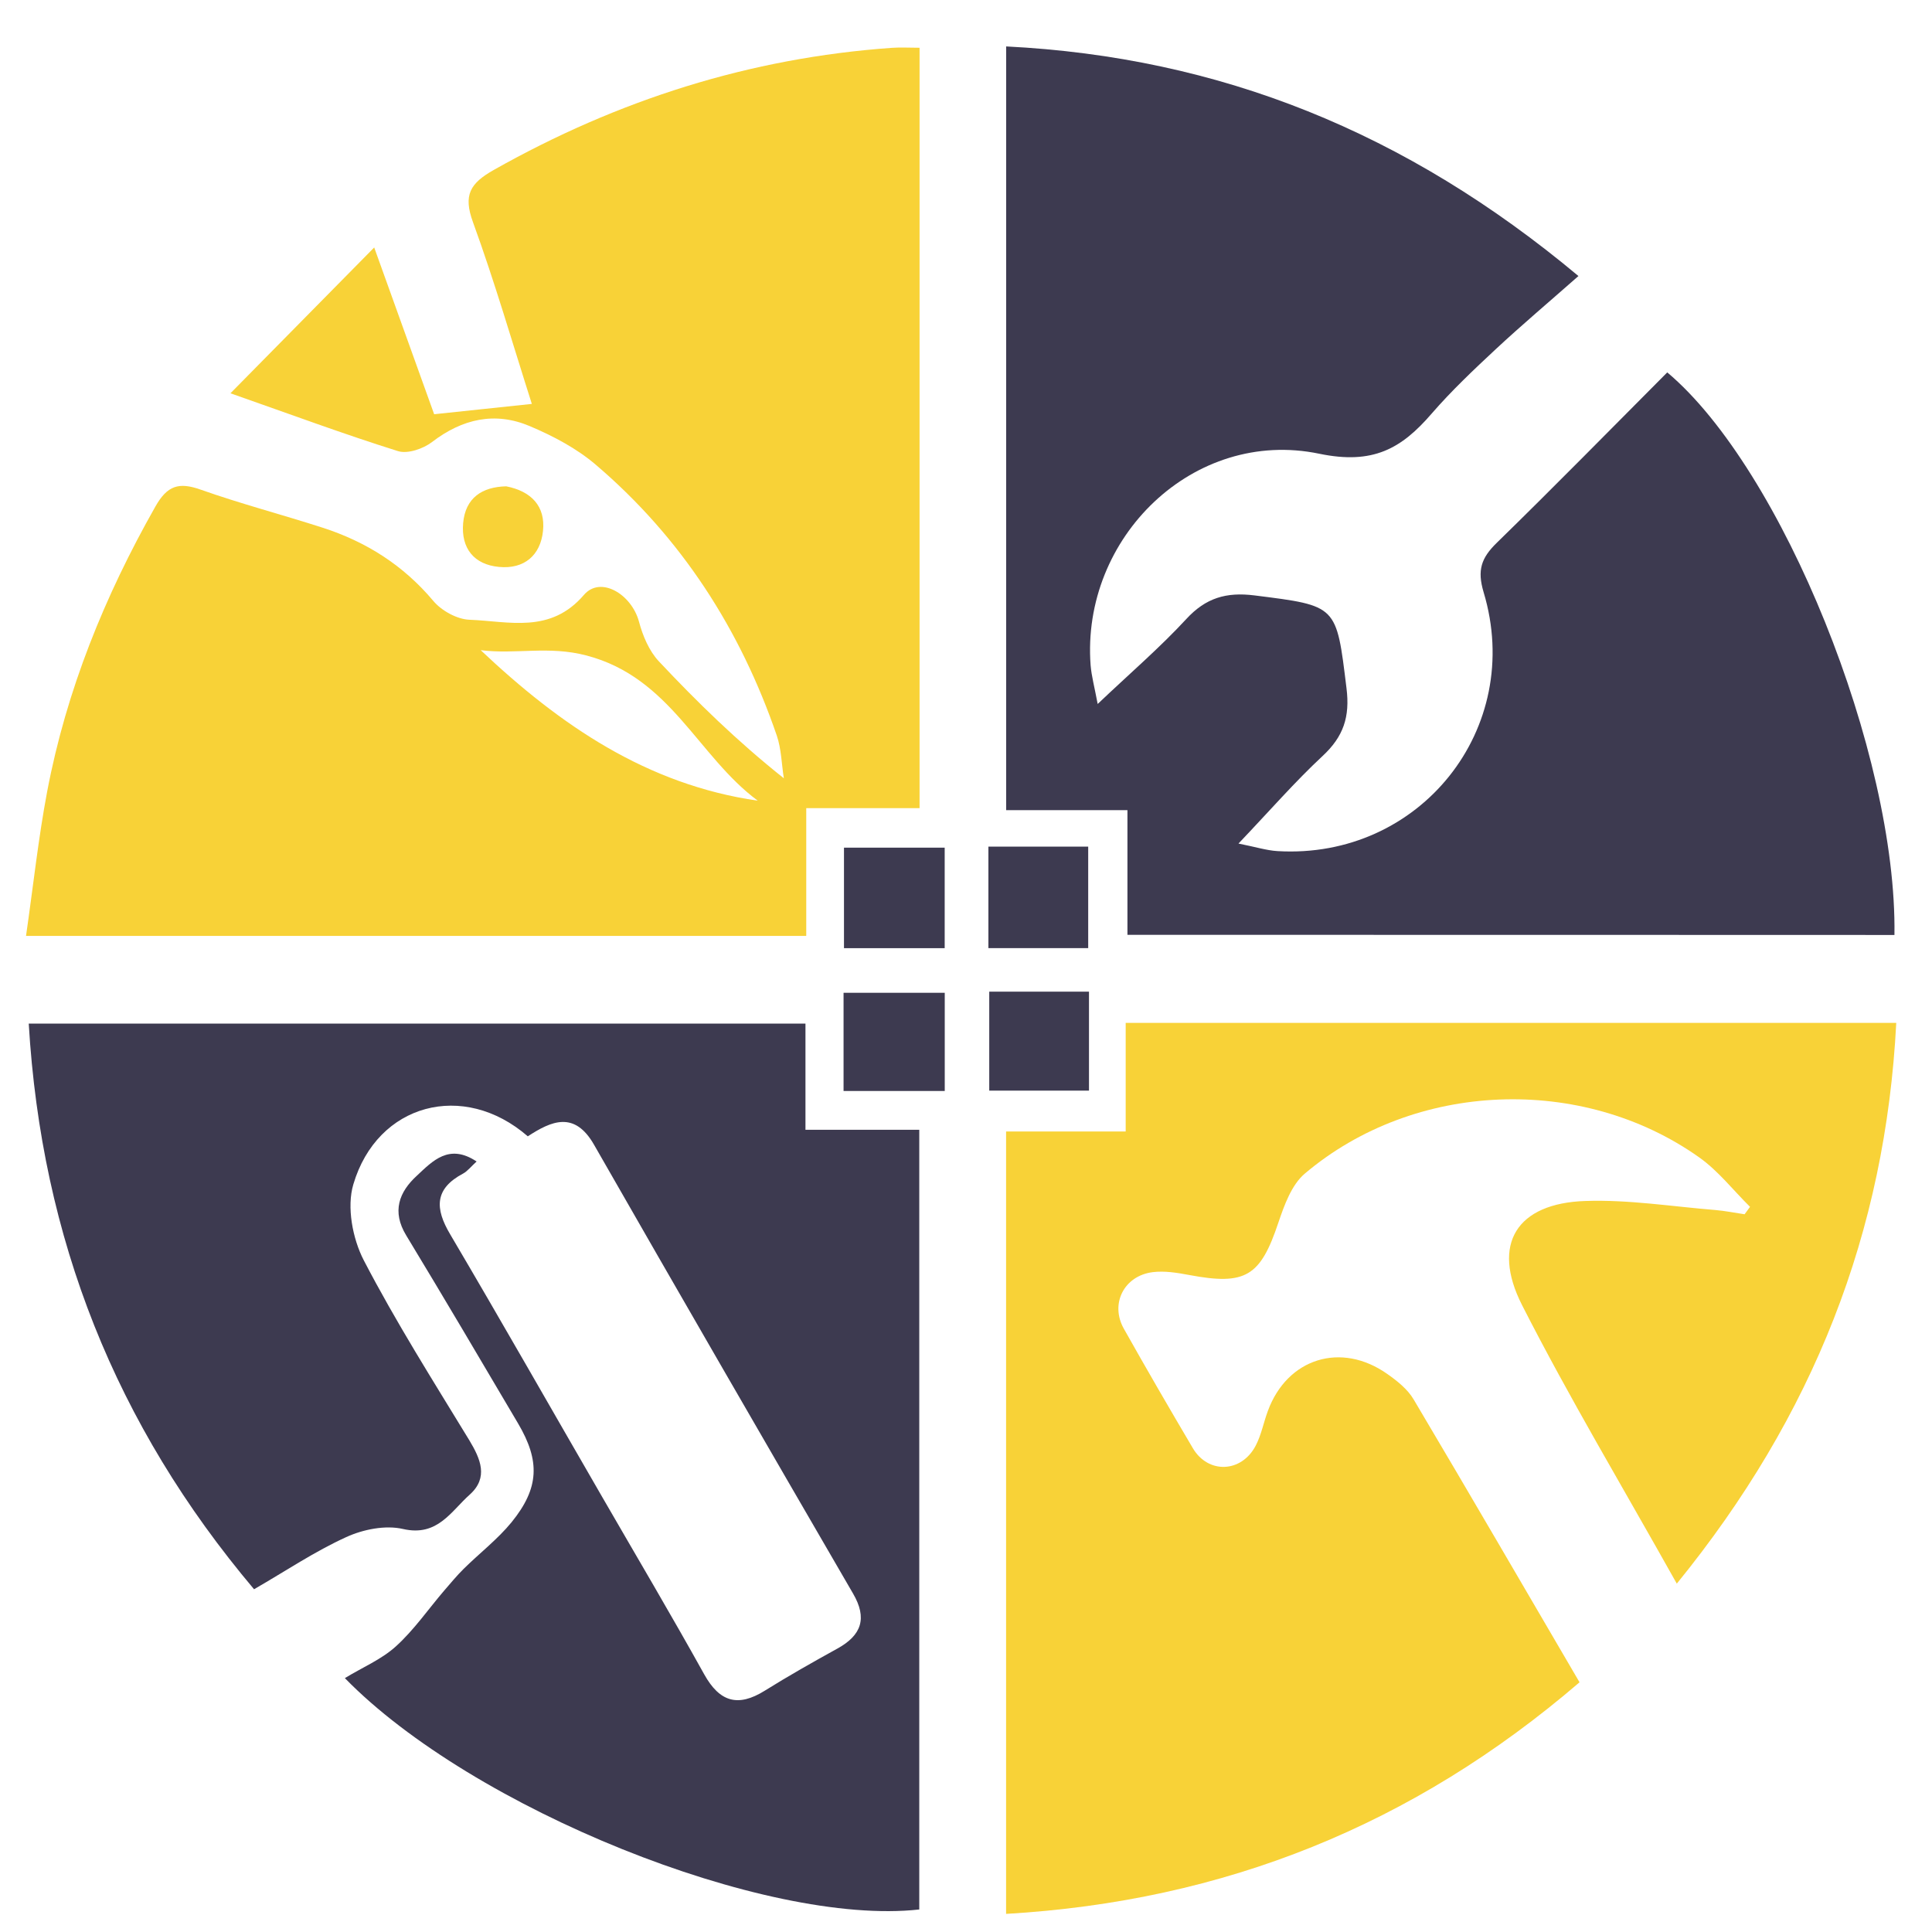 <?xml version="1.0" encoding="utf-8"?>
<!-- Generator: Adobe Illustrator 16.0.0, SVG Export Plug-In . SVG Version: 6.00 Build 0)  -->
<!DOCTYPE svg PUBLIC "-//W3C//DTD SVG 1.1//EN" "http://www.w3.org/Graphics/SVG/1.1/DTD/svg11.dtd">
<svg version="1.1" id="Calque_1" xmlns="http://www.w3.org/2000/svg" xmlns:xlink="http://www.w3.org/1999/xlink" x="0px" y="0px"
	 width="32px" height="32px" viewBox="0 0 32 32" enable-background="new 0 0 32 32" xml:space="preserve">
<g>
	<path fill-rule="evenodd" clip-rule="evenodd" fill="#F8D237" d="M13.354,15.502c-4.337,0-8.583,0-12.923,0
		c0.12-0.831,0.204-1.619,0.351-2.396C1.1,11.432,1.733,9.874,2.573,8.391C2.77,8.042,2.961,7.981,3.324,8.11
		c0.665,0.235,1.349,0.414,2.019,0.63c0.722,0.233,1.337,0.622,1.833,1.212c0.136,0.163,0.393,0.305,0.6,0.313
		c0.656,0.025,1.34,0.237,1.897-0.413c0.274-0.318,0.788-0.012,0.911,0.446c0.062,0.233,0.167,0.483,0.328,0.655
		c0.633,0.674,1.295,1.321,2.071,1.938c-0.038-0.237-0.041-0.485-0.117-0.708c-0.603-1.756-1.578-3.274-2.994-4.482
		C9.554,7.428,9.163,7.222,8.775,7.058c-0.576-0.244-1.117-0.122-1.62,0.264c-0.145,0.111-0.403,0.2-0.563,0.15
		c-0.884-0.277-1.754-0.6-2.775-0.958c0.8-0.812,1.543-1.565,2.381-2.415c0.367,1.02,0.688,1.914,0.993,2.762
		C7.746,6.802,8.251,6.75,8.809,6.69C8.494,5.704,8.198,4.68,7.834,3.68C7.67,3.231,7.785,3.037,8.178,2.815
		c2.054-1.159,4.243-1.857,6.598-2.023c0.142-0.01,0.286-0.001,0.455-0.001c0,4.205,0,8.373,0,12.594c-0.613,0-1.2,0-1.877,0
		C13.354,14.125,13.354,14.814,13.354,15.502z M7.962,10.769c1.315,1.242,2.751,2.227,4.589,2.493
		c-0.996-0.738-1.444-2.04-2.837-2.405C9.086,10.692,8.549,10.842,7.962,10.769z"/>
	<path fill-rule="evenodd" clip-rule="evenodd" fill="#3D3A50" d="M18.674,15.484c0-0.672,0-1.333,0-2.065c-0.692,0-1.331,0-2.009,0
		c0-4.235,0-8.401,0-12.65c3.538,0.178,6.625,1.417,9.479,3.803c-0.489,0.431-0.938,0.81-1.369,1.211
		c-0.366,0.341-0.732,0.687-1.06,1.065c-0.504,0.585-0.975,0.852-1.865,0.667c-2.078-0.431-3.946,1.388-3.786,3.505
		c0.015,0.178,0.063,0.354,0.117,0.64c0.54-0.513,1.03-0.933,1.466-1.405c0.323-0.352,0.663-0.452,1.132-0.393
		c1.376,0.173,1.354,0.159,1.523,1.535c0.06,0.477-0.05,0.803-0.395,1.124c-0.459,0.427-0.872,0.903-1.394,1.451
		c0.284,0.056,0.464,0.114,0.647,0.125c2.357,0.14,4.094-2.028,3.413-4.289c-0.109-0.365-0.038-0.567,0.217-0.816
		c0.954-0.931,1.888-1.883,2.825-2.824c1.906,1.602,3.807,6.316,3.763,9.318C27.163,15.484,22.947,15.484,18.674,15.484z"/>
	<path fill-rule="evenodd" clip-rule="evenodd" fill="#F8D237" d="M27.773,26.23c-0.896-1.6-1.782-3.08-2.563-4.613
		c-0.515-1.014-0.085-1.688,1.048-1.725c0.717-0.025,1.438,0.092,2.157,0.15c0.162,0.014,0.322,0.047,0.481,0.07
		c0.03-0.041,0.06-0.084,0.09-0.123c-0.281-0.277-0.528-0.598-0.846-0.822c-1.941-1.373-4.716-1.264-6.53,0.273
		c-0.218,0.186-0.338,0.521-0.435,0.807c-0.299,0.895-0.542,1.047-1.478,0.871c-0.198-0.037-0.408-0.072-0.606-0.047
		c-0.475,0.061-0.708,0.525-0.477,0.936c0.373,0.664,0.755,1.322,1.143,1.979c0.253,0.43,0.805,0.41,1.041-0.041
		c0.094-0.18,0.131-0.385,0.202-0.576c0.321-0.873,1.214-1.152,1.979-0.611c0.164,0.115,0.336,0.252,0.436,0.422
		c0.917,1.545,1.819,3.098,2.747,4.684c-2.755,2.367-5.885,3.625-9.498,3.836c0-4.32,0-8.6,0-12.959c0.632,0,1.268,0,1.981,0
		c0-0.641,0-1.201,0-1.799c4.282,0,8.486,0,12.763,0C31.229,20.412,30.039,23.445,27.773,26.23z"/>
	<path fill-rule="evenodd" clip-rule="evenodd" fill="#3D3A50" d="M7.894,19.238c-0.093,0.084-0.148,0.158-0.222,0.199
		c-0.48,0.254-0.469,0.582-0.214,1.01c0.85,1.441,1.676,2.895,2.512,4.34c0.566,0.98,1.145,1.957,1.695,2.947
		c0.255,0.457,0.558,0.545,0.999,0.271c0.394-0.246,0.799-0.475,1.205-0.699c0.401-0.221,0.5-0.502,0.259-0.914
		c-1.436-2.473-2.868-4.949-4.288-7.43c-0.324-0.568-0.708-0.395-1.098-0.141c-1.063-0.924-2.494-0.545-2.89,0.797
		c-0.111,0.373-0.013,0.896,0.173,1.256c0.53,1.02,1.148,1.996,1.747,2.979c0.189,0.313,0.321,0.621,0.009,0.902
		c-0.31,0.275-0.533,0.701-1.105,0.57c-0.292-0.068-0.662,0.006-0.943,0.135c-0.519,0.236-0.998,0.559-1.525,0.863
		c-2.295-2.721-3.521-5.809-3.732-9.369c4.298,0,8.553,0,12.865,0c0,0.578,0,1.126,0,1.759c0.655,0,1.255,0,1.885,0
		c0,4.359,0,8.641,0,12.914c-2.548,0.283-7.406-1.672-9.514-3.832c0.291-0.178,0.606-0.309,0.844-0.525
		c0.3-0.271,0.536-0.615,0.802-0.926c0.104-0.119,0.207-0.246,0.322-0.359c0.263-0.26,0.563-0.49,0.794-0.773
		c0.459-0.566,0.474-1.014,0.106-1.637c-0.613-1.039-1.226-2.08-1.852-3.113c-0.241-0.396-0.119-0.719,0.178-0.99
		C7.165,19.23,7.438,18.934,7.894,19.238z"/>
	<path fill-rule="evenodd" clip-rule="evenodd" fill="#3D3A50" d="M15.647,15.705c-0.572,0-1.102,0-1.668,0c0-0.558,0-1.088,0-1.665
		c0.543,0,1.087,0,1.668,0C15.647,14.581,15.647,15.11,15.647,15.705z"/>
	<path fill-rule="evenodd" clip-rule="evenodd" fill="#3D3A50" d="M18.024,15.704c-0.561,0-1.087,0-1.653,0c0-0.565,0-1.109,0-1.681
		c0.563,0,1.09,0,1.653,0C18.024,14.59,18.024,15.131,18.024,15.704z"/>
	<path fill-rule="evenodd" clip-rule="evenodd" fill="#3D3A50" d="M13.972,18.07c0-0.551,0-1.063,0-1.626c0.553,0,1.095,0,1.676,0
		c0,0.533,0,1.06,0,1.626C15.098,18.07,14.568,18.07,13.972,18.07z"/>
	<path fill-rule="evenodd" clip-rule="evenodd" fill="#3D3A50" d="M18.037,16.425c0,0.575,0,1.086,0,1.639c-0.547,0-1.072,0-1.652,0
		c0-0.529,0-1.066,0-1.639C16.927,16.425,17.455,16.425,18.037,16.425z"/>
	<path fill-rule="evenodd" clip-rule="evenodd" fill="#F8D237" d="M8.385,8.055C8.8,8.137,9.036,8.384,8.994,8.793
		C8.953,9.197,8.683,9.43,8.266,9.39C7.85,9.352,7.635,9.08,7.671,8.666C7.708,8.244,7.987,8.064,8.385,8.055z"/>
</g>
</svg>
